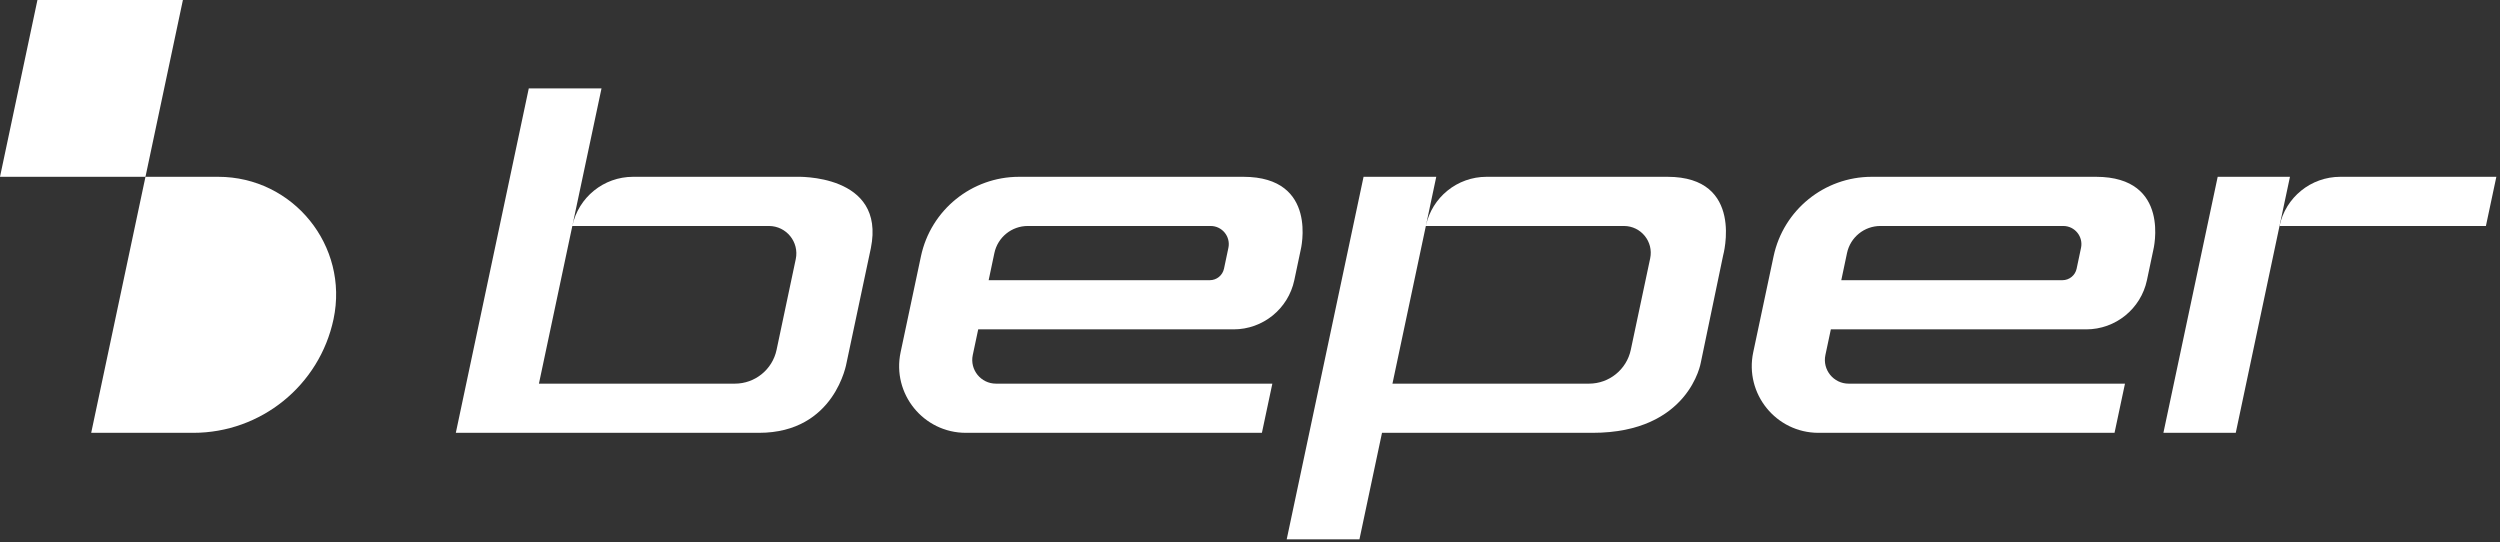 <svg width="100%" height="100%" viewBox="0 0 475 103" version="1.1" xmlns="http://www.w3.org/2000/svg" xmlns:xlink="http://www.w3.org/1999/xlink" xml:space="preserve" xmlns:serif="http://www.serif.com/" style="fill-rule:evenodd;clip-rule:evenodd;stroke-linejoin:round;stroke-miterlimit:2;">
    <rect x="0" y="0" width="475" height="103" fill="#333333" stroke="none"/>
    <path d="M34.752,0L7.113,0L0,33.593L27.64,33.593L34.752,0Z" style="fill:white;fill-rule:nonzero;"/>
    <path d="M41.459,33.593L27.64,33.593L17.326,82.237L36.716,82.237C49.589,82.237 60.707,73.227 63.373,60.633C66.322,46.703 55.697,33.593 41.459,33.593" style="fill:white;fill-rule:nonzero;"/>
    <path d="M421.361,33.593L411.047,82.237L424.794,82.237L433.109,42.936L435.094,33.593L421.361,33.593Z" style="fill:white;fill-rule:nonzero;"/>
    <path d="M444.646,33.593C439.077,33.593 434.267,37.489 433.11,42.936L472.323,42.936L474.307,33.593L444.646,33.593Z" style="fill:white;fill-rule:nonzero;"/>
    <path d="M391.86,53.236L349.844,53.236L350.932,48.083C351.564,45.083 354.211,42.936 357.277,42.936L392.019,42.936C394.21,42.936 395.846,44.953 395.394,47.097L394.561,51.045C394.292,52.322 393.165,53.236 391.86,53.236M398.256,33.593L355.627,33.593C346.623,33.593 338.846,39.893 336.979,48.702L333.114,66.931C331.442,74.815 337.455,82.237 345.515,82.237L401.762,82.237L403.746,72.893L351.235,72.893C348.37,72.893 346.232,70.255 346.827,67.452L347.86,62.579L396.382,62.579C401.951,62.579 406.761,58.684 407.918,53.236L409.128,47.5C409.128,47.5 412.602,33.613 398.256,33.593" style="fill:white;fill-rule:nonzero;"/>
    <path d="M229.86,53.236L187.844,53.236L188.931,48.083C189.564,45.083 192.211,42.936 195.277,42.936L230.019,42.936C232.21,42.936 233.846,44.953 233.394,47.097L232.561,51.045C232.292,52.322 231.165,53.236 229.86,53.236M236.256,33.593L193.627,33.593C184.623,33.593 176.846,39.893 174.979,48.702L171.114,66.931C169.442,74.815 175.455,82.237 183.515,82.237L239.762,82.237L241.746,72.893L189.235,72.893C186.37,72.893 184.232,70.255 184.827,67.452L185.86,62.579L234.382,62.579C239.951,62.579 244.761,58.684 245.918,53.236L247.128,47.5C247.128,47.5 250.602,33.613 236.256,33.593" style="fill:white;fill-rule:nonzero;"/>
    <path d="M151.309,33.593L120.277,33.593C114.708,33.593 109.898,37.489 108.741,42.936L146.09,42.936C149.407,42.936 151.883,45.992 151.193,49.238L147.548,66.475C146.754,70.217 143.451,72.893 139.625,72.893L102.396,72.893L108.741,42.936L114.289,16.79L100.469,16.79L86.606,82.237L144.202,82.237C158.697,82.237 160.85,68.914 160.85,68.914L165.461,47.158C168.348,32.923 151.309,33.593 151.309,33.593" style="fill:white;fill-rule:nonzero;"/>
    <path d="M316.817,33.593L282.44,33.593C276.873,33.593 272.064,37.489 270.911,42.936L308.546,42.936C311.785,42.936 314.203,45.918 313.534,49.087L309.852,66.458C309.057,70.21 305.745,72.893 301.91,72.893L264.566,72.893L270.911,42.936L272.89,33.593L259.076,33.593L244.474,102.474L258.294,102.474L262.581,82.237L302.583,82.237C320.973,82.237 323.155,68.883 323.155,68.883L327.39,48.552C327.39,48.552 331.546,33.593 316.817,33.593" style="fill:white;fill-rule:nonzero;"/>
</svg>
